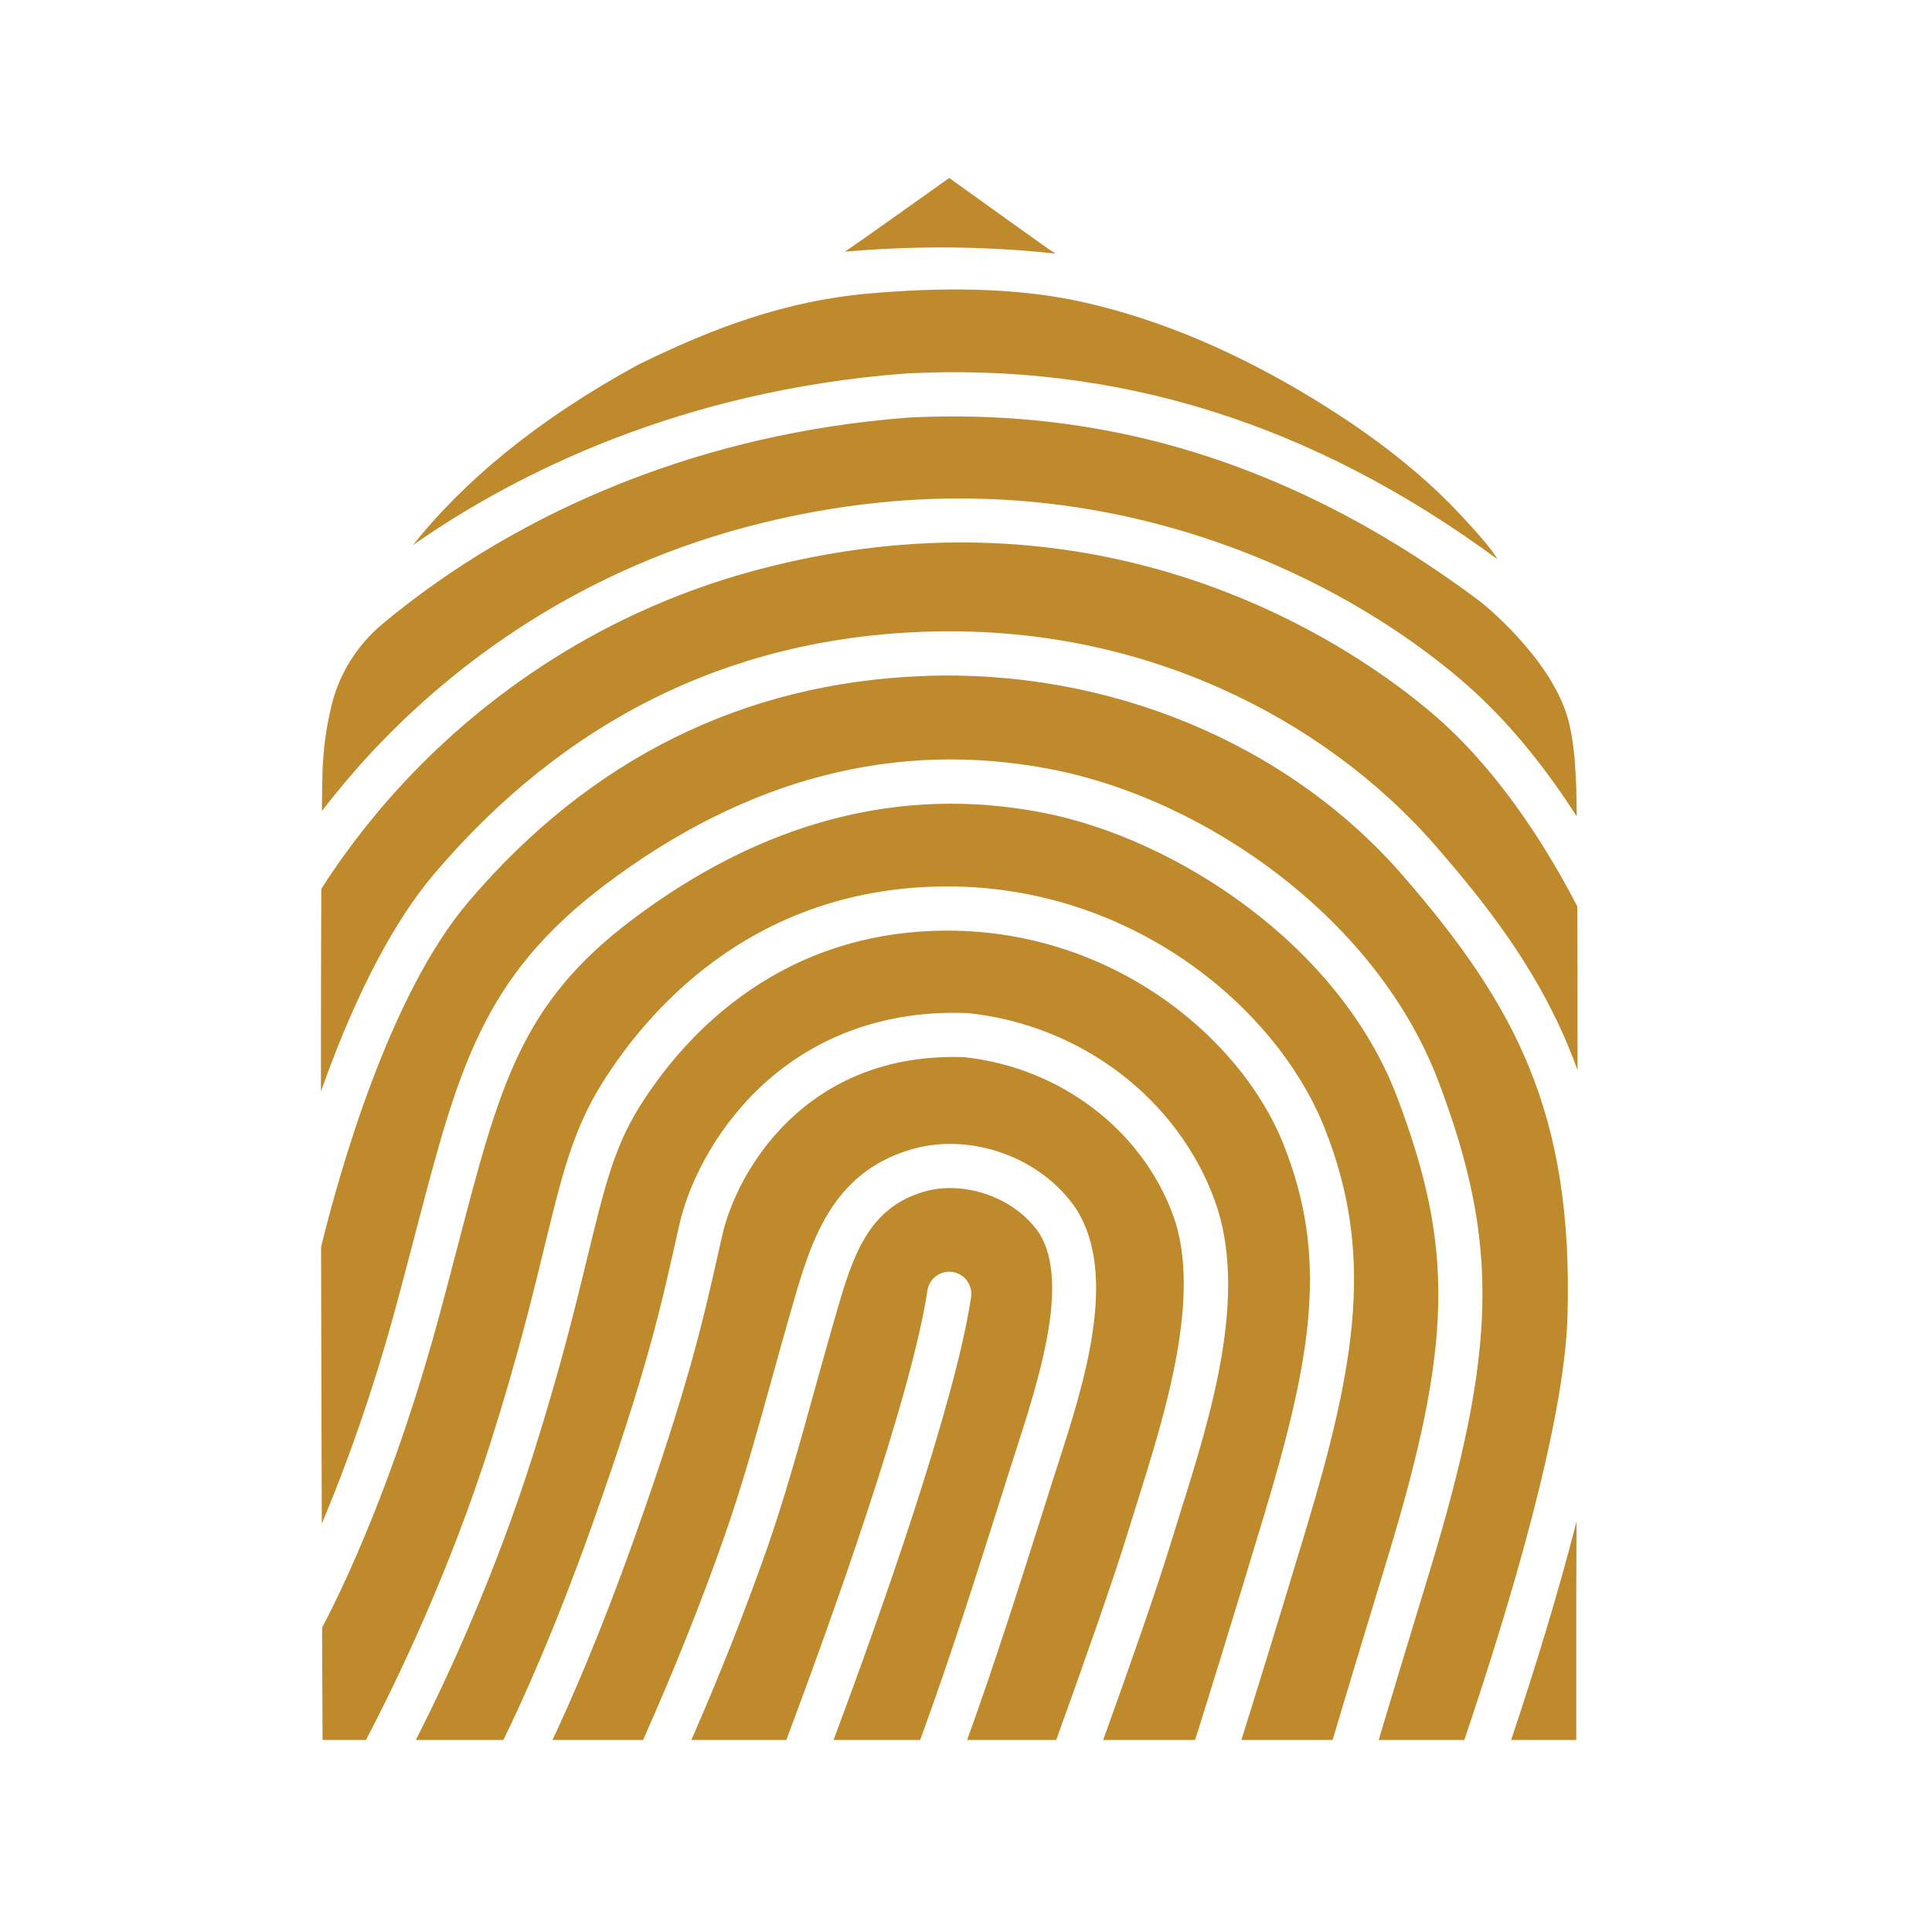 <svg xmlns="http://www.w3.org/2000/svg" xmlns:xlink="http://www.w3.org/1999/xlink" width="500" viewBox="0 0 375 375" height="500" preserveAspectRatio="xMidYMid meet"><path fill="#bf8a2b" d="M 178.996 122.633 C 199.352 121.867 218.828 125.555 236.887 133.602 C 253.113 140.832 267.59 151.449 278.762 164.312 C 288.141 175.113 297.719 187.227 304.195 202.582 C 304.906 204.27 305.574 205.977 306.199 207.707 C 306.199 196.137 306.188 185.207 306.156 175.949 L 306.156 175.941 C 300.941 165.852 292.277 151.562 280.531 140.711 C 271.32 132.211 221.609 90.809 147.09 110.574 C 113.801 119.406 91.266 138.008 78.227 152.059 C 70.953 159.895 65.73 167.23 62.363 172.543 C 62.312 183.496 62.293 197.137 62.293 211.855 C 67.52 197.082 74.859 180.684 84.371 169.508 C 109.621 139.82 141.461 124.051 178.996 122.633 Z M 178.996 122.633 " fill-opacity="1" fill-rule="nonzero"></path><path fill="#bf8a2b" d="M 194.34 290.5 L 195.992 285.277 C 196.359 284.109 196.758 282.895 197.164 281.637 C 201.609 267.844 207.707 248.961 201.738 239.41 C 197.133 232.547 187.297 228.992 179.32 231.316 C 168.168 234.562 165.332 244.414 162.047 255.828 L 161.637 257.258 C 160.406 261.516 159.199 265.879 158.027 270.094 C 155.18 280.387 152.238 291.031 148.605 301.352 C 144.441 313.156 139.695 325.16 134.191 337.727 L 152.629 337.727 C 161.324 314.523 176.895 271.199 180.008 250.5 C 180.355 248.16 182.535 246.547 184.883 246.895 C 187.223 247.246 188.836 249.434 188.488 251.773 C 185.363 272.59 170.762 313.703 161.801 337.727 L 178.598 337.727 C 178.758 337.293 178.914 336.859 179.07 336.434 C 184.582 321.301 189.547 305.641 194.34 290.5 Z M 194.34 290.5 " fill-opacity="1" fill-rule="nonzero"></path><path fill="#bf8a2b" d="M 220.863 291.195 C 226.141 274.383 233.371 251.355 227.695 235.875 C 221.594 219.227 205.703 207.199 187.195 205.199 C 156.402 204.066 142.965 227.375 140.168 239.875 L 139.695 241.953 C 136.461 256.418 133.66 268.91 123.125 298.566 C 116.562 317.031 110.84 330.086 107.23 337.727 L 124.824 337.727 C 130.883 324.094 136.047 311.172 140.508 298.496 C 144.043 288.457 146.949 277.961 149.762 267.809 C 150.938 263.562 152.152 259.18 153.395 254.875 L 153.805 253.457 C 157.285 241.355 161.238 227.645 176.926 223.078 C 188.5 219.711 202.25 224.703 208.91 234.691 C 208.926 234.723 208.945 234.75 208.965 234.781 C 217.125 247.719 210.305 268.852 205.324 284.277 C 204.926 285.516 204.535 286.719 204.168 287.875 L 202.52 293.086 C 197.867 307.77 193.062 322.941 187.719 337.727 L 205.012 337.727 C 210.215 323.297 216.195 306.375 219.012 297.129 C 219.594 295.234 220.215 293.25 220.863 291.195 Z M 220.863 291.195 " fill-opacity="1" fill-rule="nonzero"></path><path fill="#bf8a2b" d="M 175.625 72.508 C 175.656 72.5 175.688 72.5 175.723 72.5 C 216.898 70.312 254.723 82.133 290.617 108.512 C 289.82 106.82 285.734 102.305 283.379 99.797 C 280.66 96.898 277.762 94.16 274.742 91.582 C 268.516 86.262 261.77 81.582 254.777 77.328 C 240.812 68.824 225.562 61.969 209.527 58.492 C 196.539 55.676 182.047 55.809 168.824 56.953 C 152.551 58.363 138.621 63.578 124.09 70.68 C 104.133 81.496 89.867 93.586 80.137 105.82 C 80.527 105.543 80.926 105.27 81.324 104.992 C 100.199 92.023 131.883 75.852 175.625 72.508 Z M 175.625 72.508 " fill-opacity="1" fill-rule="nonzero"></path><path fill="#bf8a2b" d="M 304.25 139.219 C 305.523 143.582 305.727 148.195 305.953 152.73 C 305.984 154.281 306.016 156.211 306.047 158.48 C 300.887 150.414 294.312 141.762 286.348 134.41 C 279.871 128.426 261.746 113.516 233.469 104.301 C 204.836 94.961 175.031 94.289 144.891 102.277 C 109.469 111.68 85.535 131.5 71.699 146.48 C 68.172 150.305 65.102 154 62.473 157.426 C 62.508 154.176 62.551 151.578 62.605 149.758 C 62.723 145.641 63.281 141.352 64.348 136.949 C 65.848 130.715 69.371 125.152 74.297 121.055 C 77.82 118.125 81.891 115 86.496 111.852 C 104.449 99.566 134.586 84.258 176.227 81.059 C 176.852 81.012 177.477 81 178.102 80.973 C 193.383 80.336 208.73 81.781 223.578 85.484 C 238.684 89.246 253.148 95.305 266.629 103.07 C 273.836 107.219 280.758 111.844 287.406 116.832 C 287.414 116.824 300.781 127.391 304.25 139.219 Z M 304.25 139.219 " fill-opacity="1" fill-rule="nonzero"></path><path fill="#bf8a2b" d="M 204.895 49.227 C 204.621 49.051 204.352 48.879 204.082 48.707 C 202.781 47.867 184.246 34.543 184.246 34.543 C 184.246 34.543 165.988 47.562 164.223 48.688 C 164.129 48.746 164.039 48.805 163.953 48.859 C 175.191 47.863 189.324 47.52 204.895 49.227 Z M 204.895 49.227 " fill-opacity="1" fill-rule="nonzero"></path><path fill="#bf8a2b" d="M 305.953 337.727 L 305.953 309.488 C 305.953 309.488 305.977 304.113 306.004 295.332 C 302.344 309.66 297.695 324.621 293.312 337.727 Z M 305.953 337.727 " fill-opacity="1" fill-rule="nonzero"></path><path fill="#bf8a2b" d="M 249.164 222.211 C 240.809 201.094 215.23 180.035 182.52 180.648 C 149.77 181.254 131.785 202.473 123.977 215.066 C 119.168 222.828 117.242 230.762 114.047 243.898 C 111.688 253.617 108.746 265.715 103.535 282.152 C 96.082 305.73 86.918 325.535 80.719 337.727 L 97.699 337.727 C 100.848 331.332 107.41 317.164 115.039 295.695 C 125.406 266.527 128.152 254.273 131.324 240.082 L 131.789 237.992 C 134.008 228.133 140.086 217.879 148.066 210.551 C 158.621 200.848 172.309 196.035 187.664 196.633 C 187.762 196.633 187.855 196.645 187.949 196.652 C 209.75 198.945 228.512 213.184 235.746 232.918 C 242.43 251.141 235.012 274.777 229.043 293.766 C 228.406 295.797 227.793 297.758 227.219 299.633 C 224.508 308.512 219.094 323.941 214.125 337.727 L 231.973 337.727 C 234.461 329.801 239.152 314.688 245.293 294.328 C 254.789 262.828 257.793 243.996 249.164 222.211 Z M 249.164 222.211 " fill-opacity="1" fill-rule="nonzero"></path><path fill="#bf8a2b" d="M 271.199 212.992 C 259.973 183.289 228.07 162.707 202.352 157.727 C 174.836 152.402 148.035 159.398 122.684 178.527 C 101.117 194.801 97.035 210.457 88.895 241.645 C 87.766 245.977 86.594 250.449 85.285 255.305 C 76.691 287.121 66.773 307.84 62.52 315.926 C 62.57 329.277 62.605 337.727 62.605 337.727 L 71.031 337.727 C 76.961 326.422 87.289 305.062 95.355 279.566 C 100.48 263.402 103.379 251.469 105.711 241.871 C 108.992 228.387 111.16 219.477 116.688 210.551 C 125.41 196.469 145.539 172.75 182.367 172.07 C 218.957 171.402 247.695 195.195 257.145 219.055 C 266.648 243.062 263.375 264.07 253.504 296.805 C 247.965 315.18 243.598 329.297 240.953 337.727 L 258.652 337.727 C 260.875 330.277 264.219 319.164 269.234 302.688 C 281.941 260.93 282.344 242.484 271.199 212.992 Z M 271.199 212.992 " fill-opacity="1" fill-rule="nonzero"></path><path fill="#bf8a2b" d="M 272.285 169.938 C 250.047 144.332 215.289 129.848 179.32 131.207 C 144.285 132.531 114.535 147.285 90.902 175.07 C 75.43 193.258 65.738 228.074 62.324 242.02 C 62.355 260.898 62.402 279.793 62.461 295.75 C 66.852 285.34 72.172 270.957 77.004 253.066 C 78.305 248.25 79.469 243.789 80.598 239.48 C 88.961 207.41 93.574 189.746 117.512 171.684 C 144.891 151.027 173.984 143.496 203.984 149.305 C 219.277 152.266 235.09 159.629 248.512 170.047 C 262.977 181.273 273.594 195.078 279.227 209.961 C 291.051 241.254 290.664 261.719 277.438 305.188 C 272.941 319.945 269.797 330.387 267.602 337.727 L 284.227 337.727 C 293.164 311.246 303.645 276.137 304.25 255.547 C 305.414 215.867 293.914 194.844 272.285 169.938 Z M 272.285 169.938 " fill-opacity="1" fill-rule="nonzero"></path></svg>